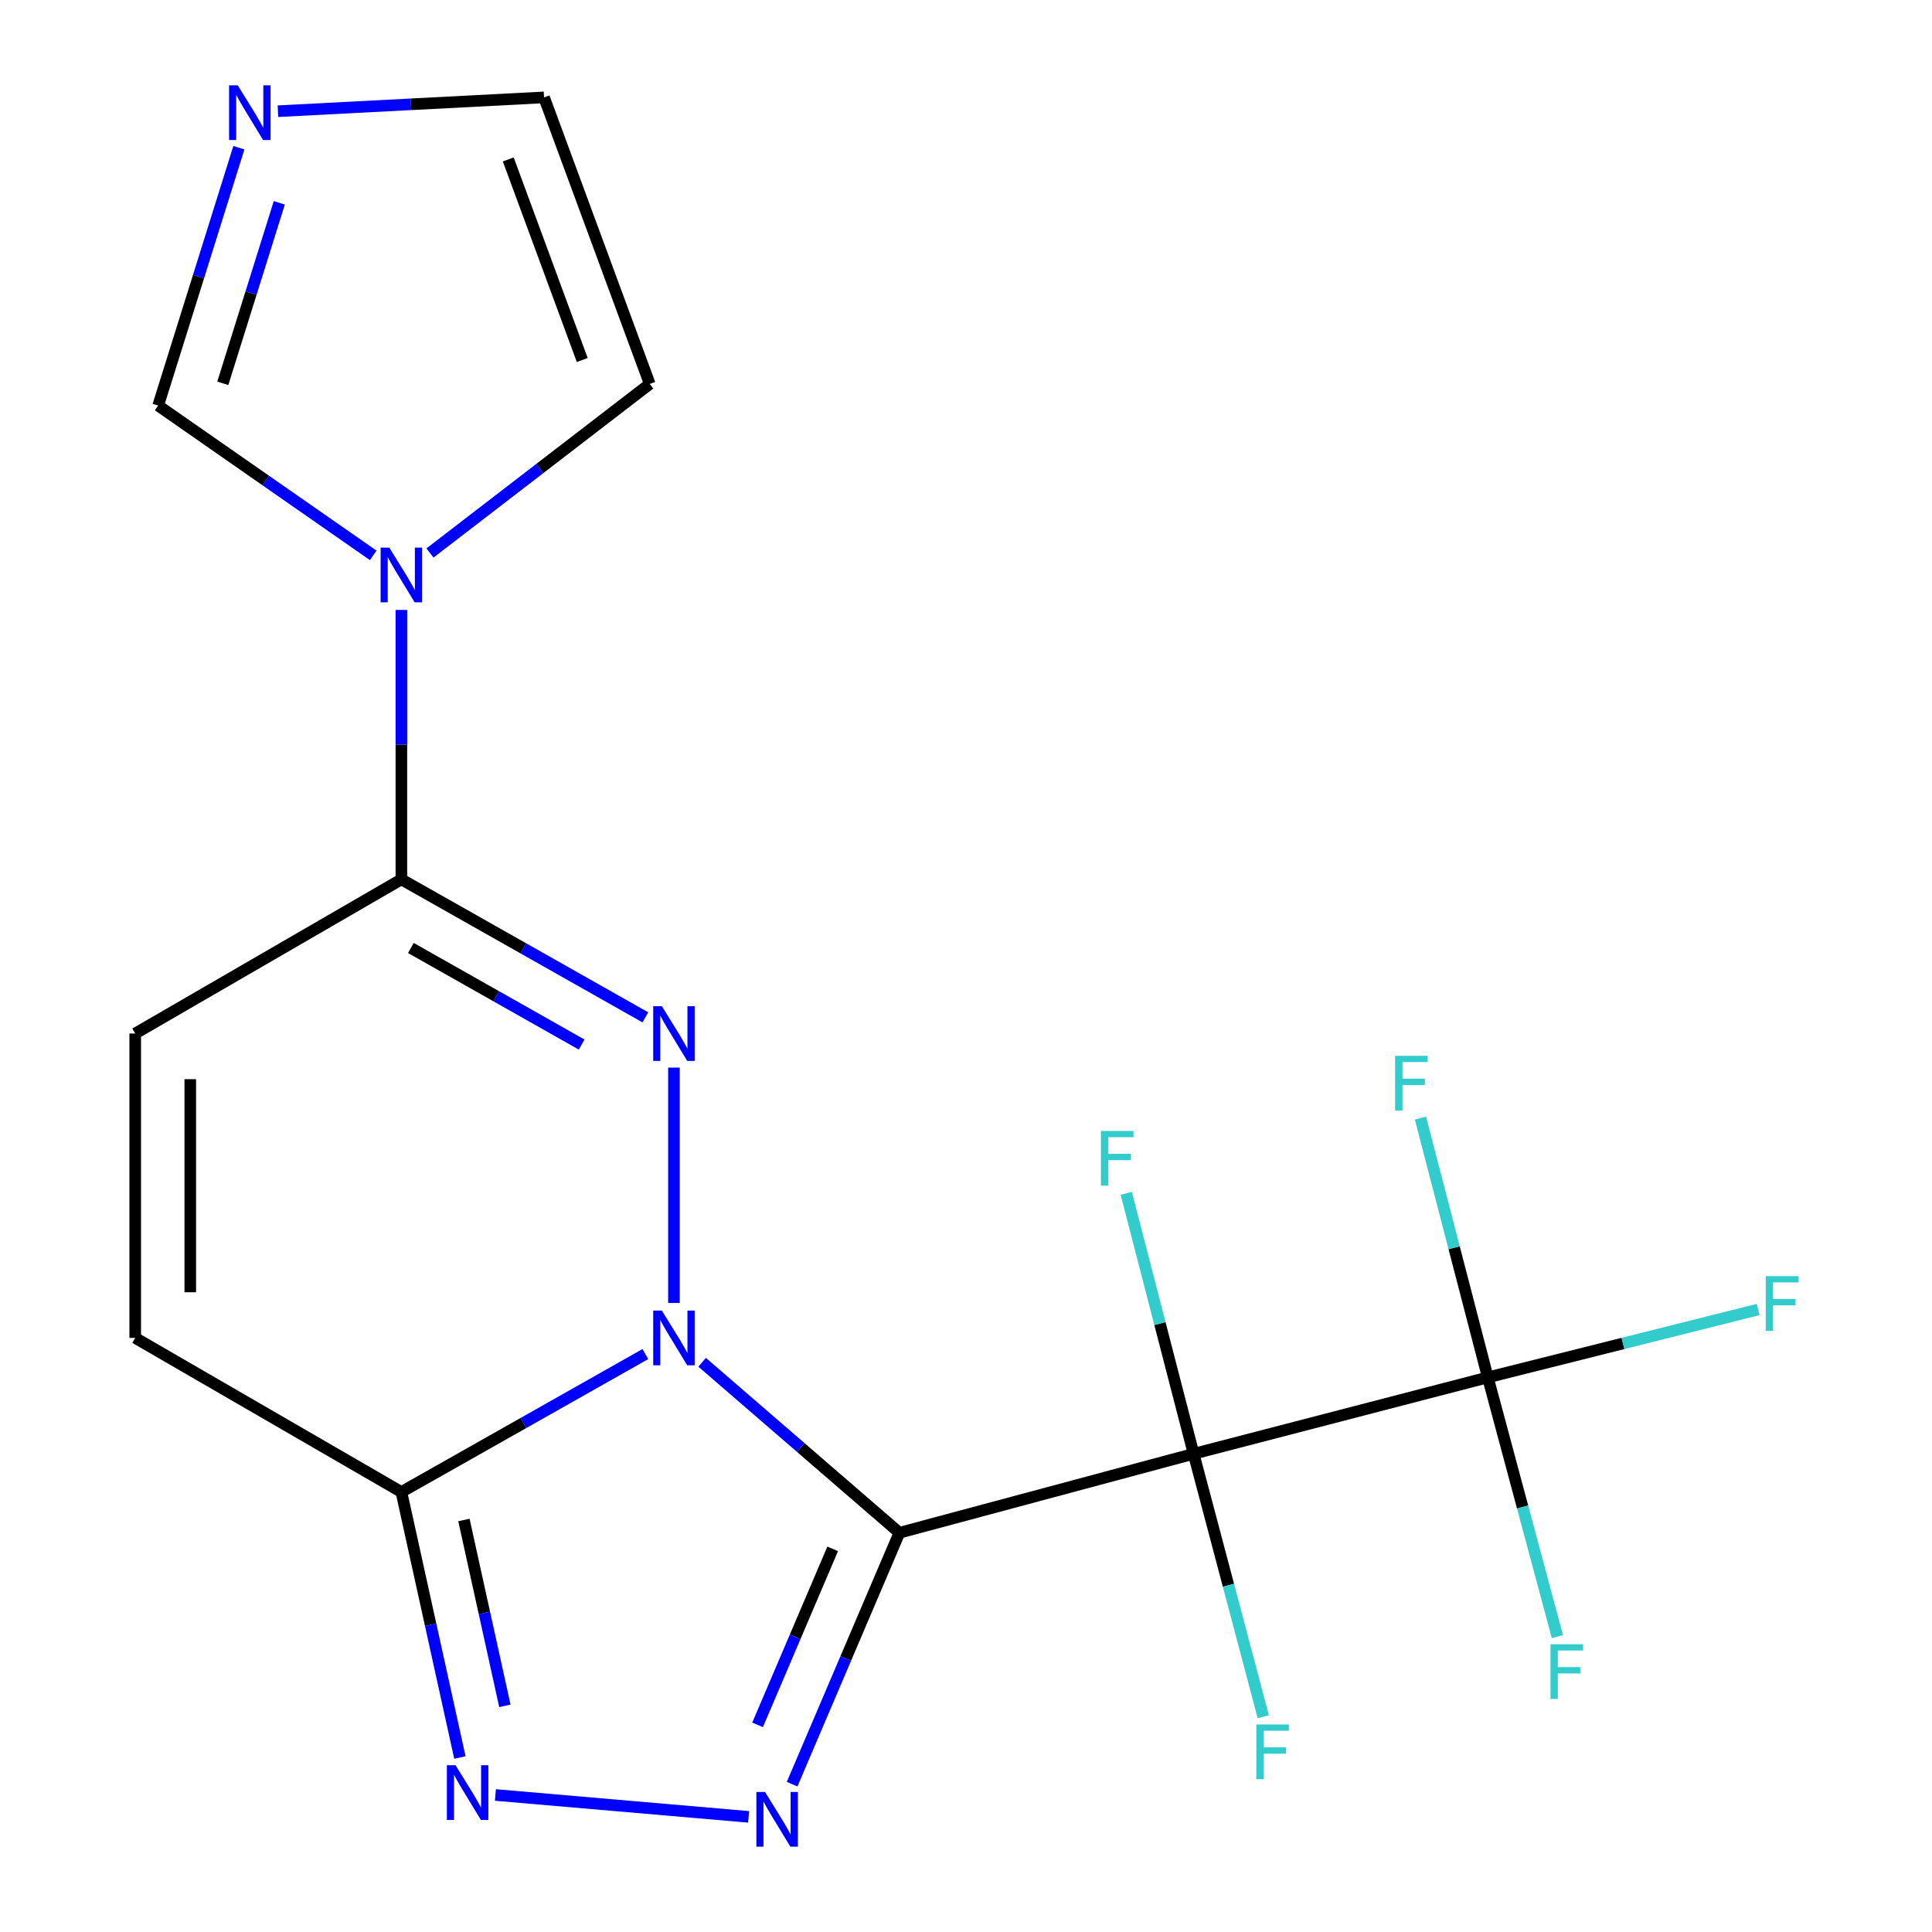 <?xml version='1.0' encoding='iso-8859-1'?>
<svg version='1.1' baseProfile='full'
              xmlns='http://www.w3.org/2000/svg'
                      xmlns:rdkit='http://www.rdkit.org/xml'
                      xmlns:xlink='http://www.w3.org/1999/xlink'
                  xml:space='preserve'
width='1000px' height='1000px' viewBox='0 0 1000 1000'>
<!-- END OF HEADER -->
<rect style='opacity:1.0;fill:#FFFFFF;stroke:none' width='1000' height='1000' x='0' y='0'> </rect>
<path class='bond-0' d='M 465.532,793.356 L 414.48,749.235' style='fill:none;fill-rule:evenodd;stroke:#000000;stroke-width:6px;stroke-linecap:butt;stroke-linejoin:miter;stroke-opacity:1' />
<path class='bond-0' d='M 414.48,749.235 L 363.428,705.114' style='fill:none;fill-rule:evenodd;stroke:#0000FF;stroke-width:6px;stroke-linecap:butt;stroke-linejoin:miter;stroke-opacity:1' />
<path class='bond-1' d='M 465.532,793.356 L 617.813,752.488' style='fill:none;fill-rule:evenodd;stroke:#000000;stroke-width:6px;stroke-linecap:butt;stroke-linejoin:miter;stroke-opacity:1' />
<path class='bond-3' d='M 465.532,793.356 L 437.765,858.422' style='fill:none;fill-rule:evenodd;stroke:#000000;stroke-width:6px;stroke-linecap:butt;stroke-linejoin:miter;stroke-opacity:1' />
<path class='bond-3' d='M 437.765,858.422 L 409.999,923.488' style='fill:none;fill-rule:evenodd;stroke:#0000FF;stroke-width:6px;stroke-linecap:butt;stroke-linejoin:miter;stroke-opacity:1' />
<path class='bond-3' d='M 430.998,801.693 L 411.561,847.239' style='fill:none;fill-rule:evenodd;stroke:#000000;stroke-width:6px;stroke-linecap:butt;stroke-linejoin:miter;stroke-opacity:1' />
<path class='bond-3' d='M 411.561,847.239 L 392.125,892.786' style='fill:none;fill-rule:evenodd;stroke:#0000FF;stroke-width:6px;stroke-linecap:butt;stroke-linejoin:miter;stroke-opacity:1' />
<path class='bond-2' d='M 348.832,674.401 L 348.832,552.594' style='fill:none;fill-rule:evenodd;stroke:#0000FF;stroke-width:6px;stroke-linecap:butt;stroke-linejoin:miter;stroke-opacity:1' />
<path class='bond-4' d='M 334.041,700.862 L 270.899,736.56' style='fill:none;fill-rule:evenodd;stroke:#0000FF;stroke-width:6px;stroke-linecap:butt;stroke-linejoin:miter;stroke-opacity:1' />
<path class='bond-4' d='M 270.899,736.56 L 207.757,772.257' style='fill:none;fill-rule:evenodd;stroke:#000000;stroke-width:6px;stroke-linecap:butt;stroke-linejoin:miter;stroke-opacity:1' />
<path class='bond-7' d='M 617.813,752.488 L 770.094,712.934' style='fill:none;fill-rule:evenodd;stroke:#000000;stroke-width:6px;stroke-linecap:butt;stroke-linejoin:miter;stroke-opacity:1' />
<path class='bond-14' d='M 617.813,752.488 L 635.843,820.543' style='fill:none;fill-rule:evenodd;stroke:#000000;stroke-width:6px;stroke-linecap:butt;stroke-linejoin:miter;stroke-opacity:1' />
<path class='bond-14' d='M 635.843,820.543 L 653.872,888.598' style='fill:none;fill-rule:evenodd;stroke:#33CCCC;stroke-width:6px;stroke-linecap:butt;stroke-linejoin:miter;stroke-opacity:1' />
<path class='bond-15' d='M 617.813,752.488 L 600.377,685.07' style='fill:none;fill-rule:evenodd;stroke:#000000;stroke-width:6px;stroke-linecap:butt;stroke-linejoin:miter;stroke-opacity:1' />
<path class='bond-15' d='M 600.377,685.07 L 582.942,617.652' style='fill:none;fill-rule:evenodd;stroke:#33CCCC;stroke-width:6px;stroke-linecap:butt;stroke-linejoin:miter;stroke-opacity:1' />
<path class='bond-5' d='M 334.04,526.582 L 270.899,490.871' style='fill:none;fill-rule:evenodd;stroke:#0000FF;stroke-width:6px;stroke-linecap:butt;stroke-linejoin:miter;stroke-opacity:1' />
<path class='bond-5' d='M 270.899,490.871 L 207.757,455.159' style='fill:none;fill-rule:evenodd;stroke:#000000;stroke-width:6px;stroke-linecap:butt;stroke-linejoin:miter;stroke-opacity:1' />
<path class='bond-5' d='M 301.072,540.668 L 256.873,515.67' style='fill:none;fill-rule:evenodd;stroke:#0000FF;stroke-width:6px;stroke-linecap:butt;stroke-linejoin:miter;stroke-opacity:1' />
<path class='bond-5' d='M 256.873,515.67 L 212.674,490.672' style='fill:none;fill-rule:evenodd;stroke:#000000;stroke-width:6px;stroke-linecap:butt;stroke-linejoin:miter;stroke-opacity:1' />
<path class='bond-6' d='M 387.476,940.404 L 256.43,929.074' style='fill:none;fill-rule:evenodd;stroke:#0000FF;stroke-width:6px;stroke-linecap:butt;stroke-linejoin:miter;stroke-opacity:1' />
<path class='bond-9' d='M 207.757,772.257 L 69.991,692.5' style='fill:none;fill-rule:evenodd;stroke:#000000;stroke-width:6px;stroke-linecap:butt;stroke-linejoin:miter;stroke-opacity:1' />
<path class='bond-20' d='M 207.757,772.257 L 222.9,840.972' style='fill:none;fill-rule:evenodd;stroke:#000000;stroke-width:6px;stroke-linecap:butt;stroke-linejoin:miter;stroke-opacity:1' />
<path class='bond-20' d='M 222.9,840.972 L 238.043,909.688' style='fill:none;fill-rule:evenodd;stroke:#0000FF;stroke-width:6px;stroke-linecap:butt;stroke-linejoin:miter;stroke-opacity:1' />
<path class='bond-20' d='M 240.123,786.74 L 250.723,834.841' style='fill:none;fill-rule:evenodd;stroke:#000000;stroke-width:6px;stroke-linecap:butt;stroke-linejoin:miter;stroke-opacity:1' />
<path class='bond-20' d='M 250.723,834.841 L 261.323,882.942' style='fill:none;fill-rule:evenodd;stroke:#0000FF;stroke-width:6px;stroke-linecap:butt;stroke-linejoin:miter;stroke-opacity:1' />
<path class='bond-8' d='M 207.757,455.159 L 207.757,385.433' style='fill:none;fill-rule:evenodd;stroke:#000000;stroke-width:6px;stroke-linecap:butt;stroke-linejoin:miter;stroke-opacity:1' />
<path class='bond-8' d='M 207.757,385.433 L 207.757,315.706' style='fill:none;fill-rule:evenodd;stroke:#0000FF;stroke-width:6px;stroke-linecap:butt;stroke-linejoin:miter;stroke-opacity:1' />
<path class='bond-21' d='M 207.757,455.159 L 69.991,534.948' style='fill:none;fill-rule:evenodd;stroke:#000000;stroke-width:6px;stroke-linecap:butt;stroke-linejoin:miter;stroke-opacity:1' />
<path class='bond-17' d='M 770.094,712.934 L 840.054,695.364' style='fill:none;fill-rule:evenodd;stroke:#000000;stroke-width:6px;stroke-linecap:butt;stroke-linejoin:miter;stroke-opacity:1' />
<path class='bond-17' d='M 840.054,695.364 L 910.014,677.794' style='fill:none;fill-rule:evenodd;stroke:#33CCCC;stroke-width:6px;stroke-linecap:butt;stroke-linejoin:miter;stroke-opacity:1' />
<path class='bond-18' d='M 770.094,712.934 L 752.659,645.832' style='fill:none;fill-rule:evenodd;stroke:#000000;stroke-width:6px;stroke-linecap:butt;stroke-linejoin:miter;stroke-opacity:1' />
<path class='bond-18' d='M 752.659,645.832 L 735.225,578.731' style='fill:none;fill-rule:evenodd;stroke:#33CCCC;stroke-width:6px;stroke-linecap:butt;stroke-linejoin:miter;stroke-opacity:1' />
<path class='bond-19' d='M 770.094,712.934 L 788.099,780.023' style='fill:none;fill-rule:evenodd;stroke:#000000;stroke-width:6px;stroke-linecap:butt;stroke-linejoin:miter;stroke-opacity:1' />
<path class='bond-19' d='M 788.099,780.023 L 806.104,847.113' style='fill:none;fill-rule:evenodd;stroke:#33CCCC;stroke-width:6px;stroke-linecap:butt;stroke-linejoin:miter;stroke-opacity:1' />
<path class='bond-12' d='M 193.182,287.456 L 137.522,248.688' style='fill:none;fill-rule:evenodd;stroke:#0000FF;stroke-width:6px;stroke-linecap:butt;stroke-linejoin:miter;stroke-opacity:1' />
<path class='bond-12' d='M 137.522,248.688 L 81.862,209.921' style='fill:none;fill-rule:evenodd;stroke:#000000;stroke-width:6px;stroke-linecap:butt;stroke-linejoin:miter;stroke-opacity:1' />
<path class='bond-13' d='M 222.552,286.229 L 279.432,242.479' style='fill:none;fill-rule:evenodd;stroke:#0000FF;stroke-width:6px;stroke-linecap:butt;stroke-linejoin:miter;stroke-opacity:1' />
<path class='bond-13' d='M 279.432,242.479 L 336.312,198.73' style='fill:none;fill-rule:evenodd;stroke:#000000;stroke-width:6px;stroke-linecap:butt;stroke-linejoin:miter;stroke-opacity:1' />
<path class='bond-10' d='M 69.991,692.5 L 69.991,534.948' style='fill:none;fill-rule:evenodd;stroke:#000000;stroke-width:6px;stroke-linecap:butt;stroke-linejoin:miter;stroke-opacity:1' />
<path class='bond-10' d='M 98.481,668.867 L 98.481,558.581' style='fill:none;fill-rule:evenodd;stroke:#000000;stroke-width:6px;stroke-linecap:butt;stroke-linejoin:miter;stroke-opacity:1' />
<path class='bond-11' d='M 123.639,76.452 L 102.75,143.186' style='fill:none;fill-rule:evenodd;stroke:#0000FF;stroke-width:6px;stroke-linecap:butt;stroke-linejoin:miter;stroke-opacity:1' />
<path class='bond-11' d='M 102.75,143.186 L 81.862,209.921' style='fill:none;fill-rule:evenodd;stroke:#000000;stroke-width:6px;stroke-linecap:butt;stroke-linejoin:miter;stroke-opacity:1' />
<path class='bond-11' d='M 144.562,104.983 L 129.94,151.697' style='fill:none;fill-rule:evenodd;stroke:#0000FF;stroke-width:6px;stroke-linecap:butt;stroke-linejoin:miter;stroke-opacity:1' />
<path class='bond-11' d='M 129.94,151.697 L 115.318,198.411' style='fill:none;fill-rule:evenodd;stroke:#000000;stroke-width:6px;stroke-linecap:butt;stroke-linejoin:miter;stroke-opacity:1' />
<path class='bond-22' d='M 143.866,57.564 L 212.731,53.985' style='fill:none;fill-rule:evenodd;stroke:#0000FF;stroke-width:6px;stroke-linecap:butt;stroke-linejoin:miter;stroke-opacity:1' />
<path class='bond-22' d='M 212.731,53.985 L 281.595,50.406' style='fill:none;fill-rule:evenodd;stroke:#000000;stroke-width:6px;stroke-linecap:butt;stroke-linejoin:miter;stroke-opacity:1' />
<path class='bond-16' d='M 336.312,198.73 L 281.595,50.406' style='fill:none;fill-rule:evenodd;stroke:#000000;stroke-width:6px;stroke-linecap:butt;stroke-linejoin:miter;stroke-opacity:1' />
<path class='bond-16' d='M 301.375,186.342 L 263.073,82.516' style='fill:none;fill-rule:evenodd;stroke:#000000;stroke-width:6px;stroke-linecap:butt;stroke-linejoin:miter;stroke-opacity:1' />
<path  class='atom-1' d='M 342.572 678.34
L 351.852 693.34
Q 352.772 694.82, 354.252 697.5
Q 355.732 700.18, 355.812 700.34
L 355.812 678.34
L 359.572 678.34
L 359.572 706.66
L 355.692 706.66
L 345.732 690.26
Q 344.572 688.34, 343.332 686.14
Q 342.132 683.94, 341.772 683.26
L 341.772 706.66
L 338.092 706.66
L 338.092 678.34
L 342.572 678.34
' fill='#0000FF'/>
<path  class='atom-3' d='M 342.572 520.788
L 351.852 535.788
Q 352.772 537.268, 354.252 539.948
Q 355.732 542.628, 355.812 542.788
L 355.812 520.788
L 359.572 520.788
L 359.572 549.108
L 355.692 549.108
L 345.732 532.708
Q 344.572 530.788, 343.332 528.588
Q 342.132 526.388, 341.772 525.708
L 341.772 549.108
L 338.092 549.108
L 338.092 520.788
L 342.572 520.788
' fill='#0000FF'/>
<path  class='atom-4' d='M 395.976 927.52
L 405.256 942.52
Q 406.176 944, 407.656 946.68
Q 409.136 949.36, 409.216 949.52
L 409.216 927.52
L 412.976 927.52
L 412.976 955.84
L 409.096 955.84
L 399.136 939.44
Q 397.976 937.52, 396.736 935.32
Q 395.536 933.12, 395.176 932.44
L 395.176 955.84
L 391.496 955.84
L 391.496 927.52
L 395.976 927.52
' fill='#0000FF'/>
<path  class='atom-7' d='M 235.781 913.67
L 245.061 928.67
Q 245.981 930.15, 247.461 932.83
Q 248.941 935.51, 249.021 935.67
L 249.021 913.67
L 252.781 913.67
L 252.781 941.99
L 248.901 941.99
L 238.941 925.59
Q 237.781 923.67, 236.541 921.47
Q 235.341 919.27, 234.981 918.59
L 234.981 941.99
L 231.301 941.99
L 231.301 913.67
L 235.781 913.67
' fill='#0000FF'/>
<path  class='atom-9' d='M 201.497 283.448
L 210.777 298.448
Q 211.697 299.928, 213.177 302.608
Q 214.657 305.288, 214.737 305.448
L 214.737 283.448
L 218.497 283.448
L 218.497 311.768
L 214.617 311.768
L 204.657 295.368
Q 203.497 293.448, 202.257 291.248
Q 201.057 289.048, 200.697 288.368
L 200.697 311.768
L 197.017 311.768
L 197.017 283.448
L 201.497 283.448
' fill='#0000FF'/>
<path  class='atom-12' d='M 123.054 44.16
L 132.334 59.16
Q 133.254 60.64, 134.734 63.32
Q 136.214 66, 136.294 66.16
L 136.294 44.16
L 140.054 44.16
L 140.054 72.48
L 136.174 72.48
L 126.214 56.08
Q 125.054 54.16, 123.814 51.96
Q 122.614 49.76, 122.254 49.08
L 122.254 72.48
L 118.574 72.48
L 118.574 44.16
L 123.054 44.16
' fill='#0000FF'/>
<path  class='atom-15' d='M 650.261 892.587
L 667.101 892.587
L 667.101 895.827
L 654.061 895.827
L 654.061 904.427
L 665.661 904.427
L 665.661 907.707
L 654.061 907.707
L 654.061 920.907
L 650.261 920.907
L 650.261 892.587
' fill='#33CCCC'/>
<path  class='atom-16' d='M 569.839 585.382
L 586.679 585.382
L 586.679 588.622
L 573.639 588.622
L 573.639 597.222
L 585.239 597.222
L 585.239 600.502
L 573.639 600.502
L 573.639 613.702
L 569.839 613.702
L 569.839 585.382
' fill='#33CCCC'/>
<path  class='atom-18' d='M 913.939 660.533
L 930.779 660.533
L 930.779 663.773
L 917.739 663.773
L 917.739 672.373
L 929.339 672.373
L 929.339 675.653
L 917.739 675.653
L 917.739 688.853
L 913.939 688.853
L 913.939 660.533
' fill='#33CCCC'/>
<path  class='atom-19' d='M 722.104 546.477
L 738.944 546.477
L 738.944 549.717
L 725.904 549.717
L 725.904 558.317
L 737.504 558.317
L 737.504 561.597
L 725.904 561.597
L 725.904 574.797
L 722.104 574.797
L 722.104 546.477
' fill='#33CCCC'/>
<path  class='atom-20' d='M 802.542 851.055
L 819.382 851.055
L 819.382 854.295
L 806.342 854.295
L 806.342 862.895
L 817.942 862.895
L 817.942 866.175
L 806.342 866.175
L 806.342 879.375
L 802.542 879.375
L 802.542 851.055
' fill='#33CCCC'/>
</svg>
